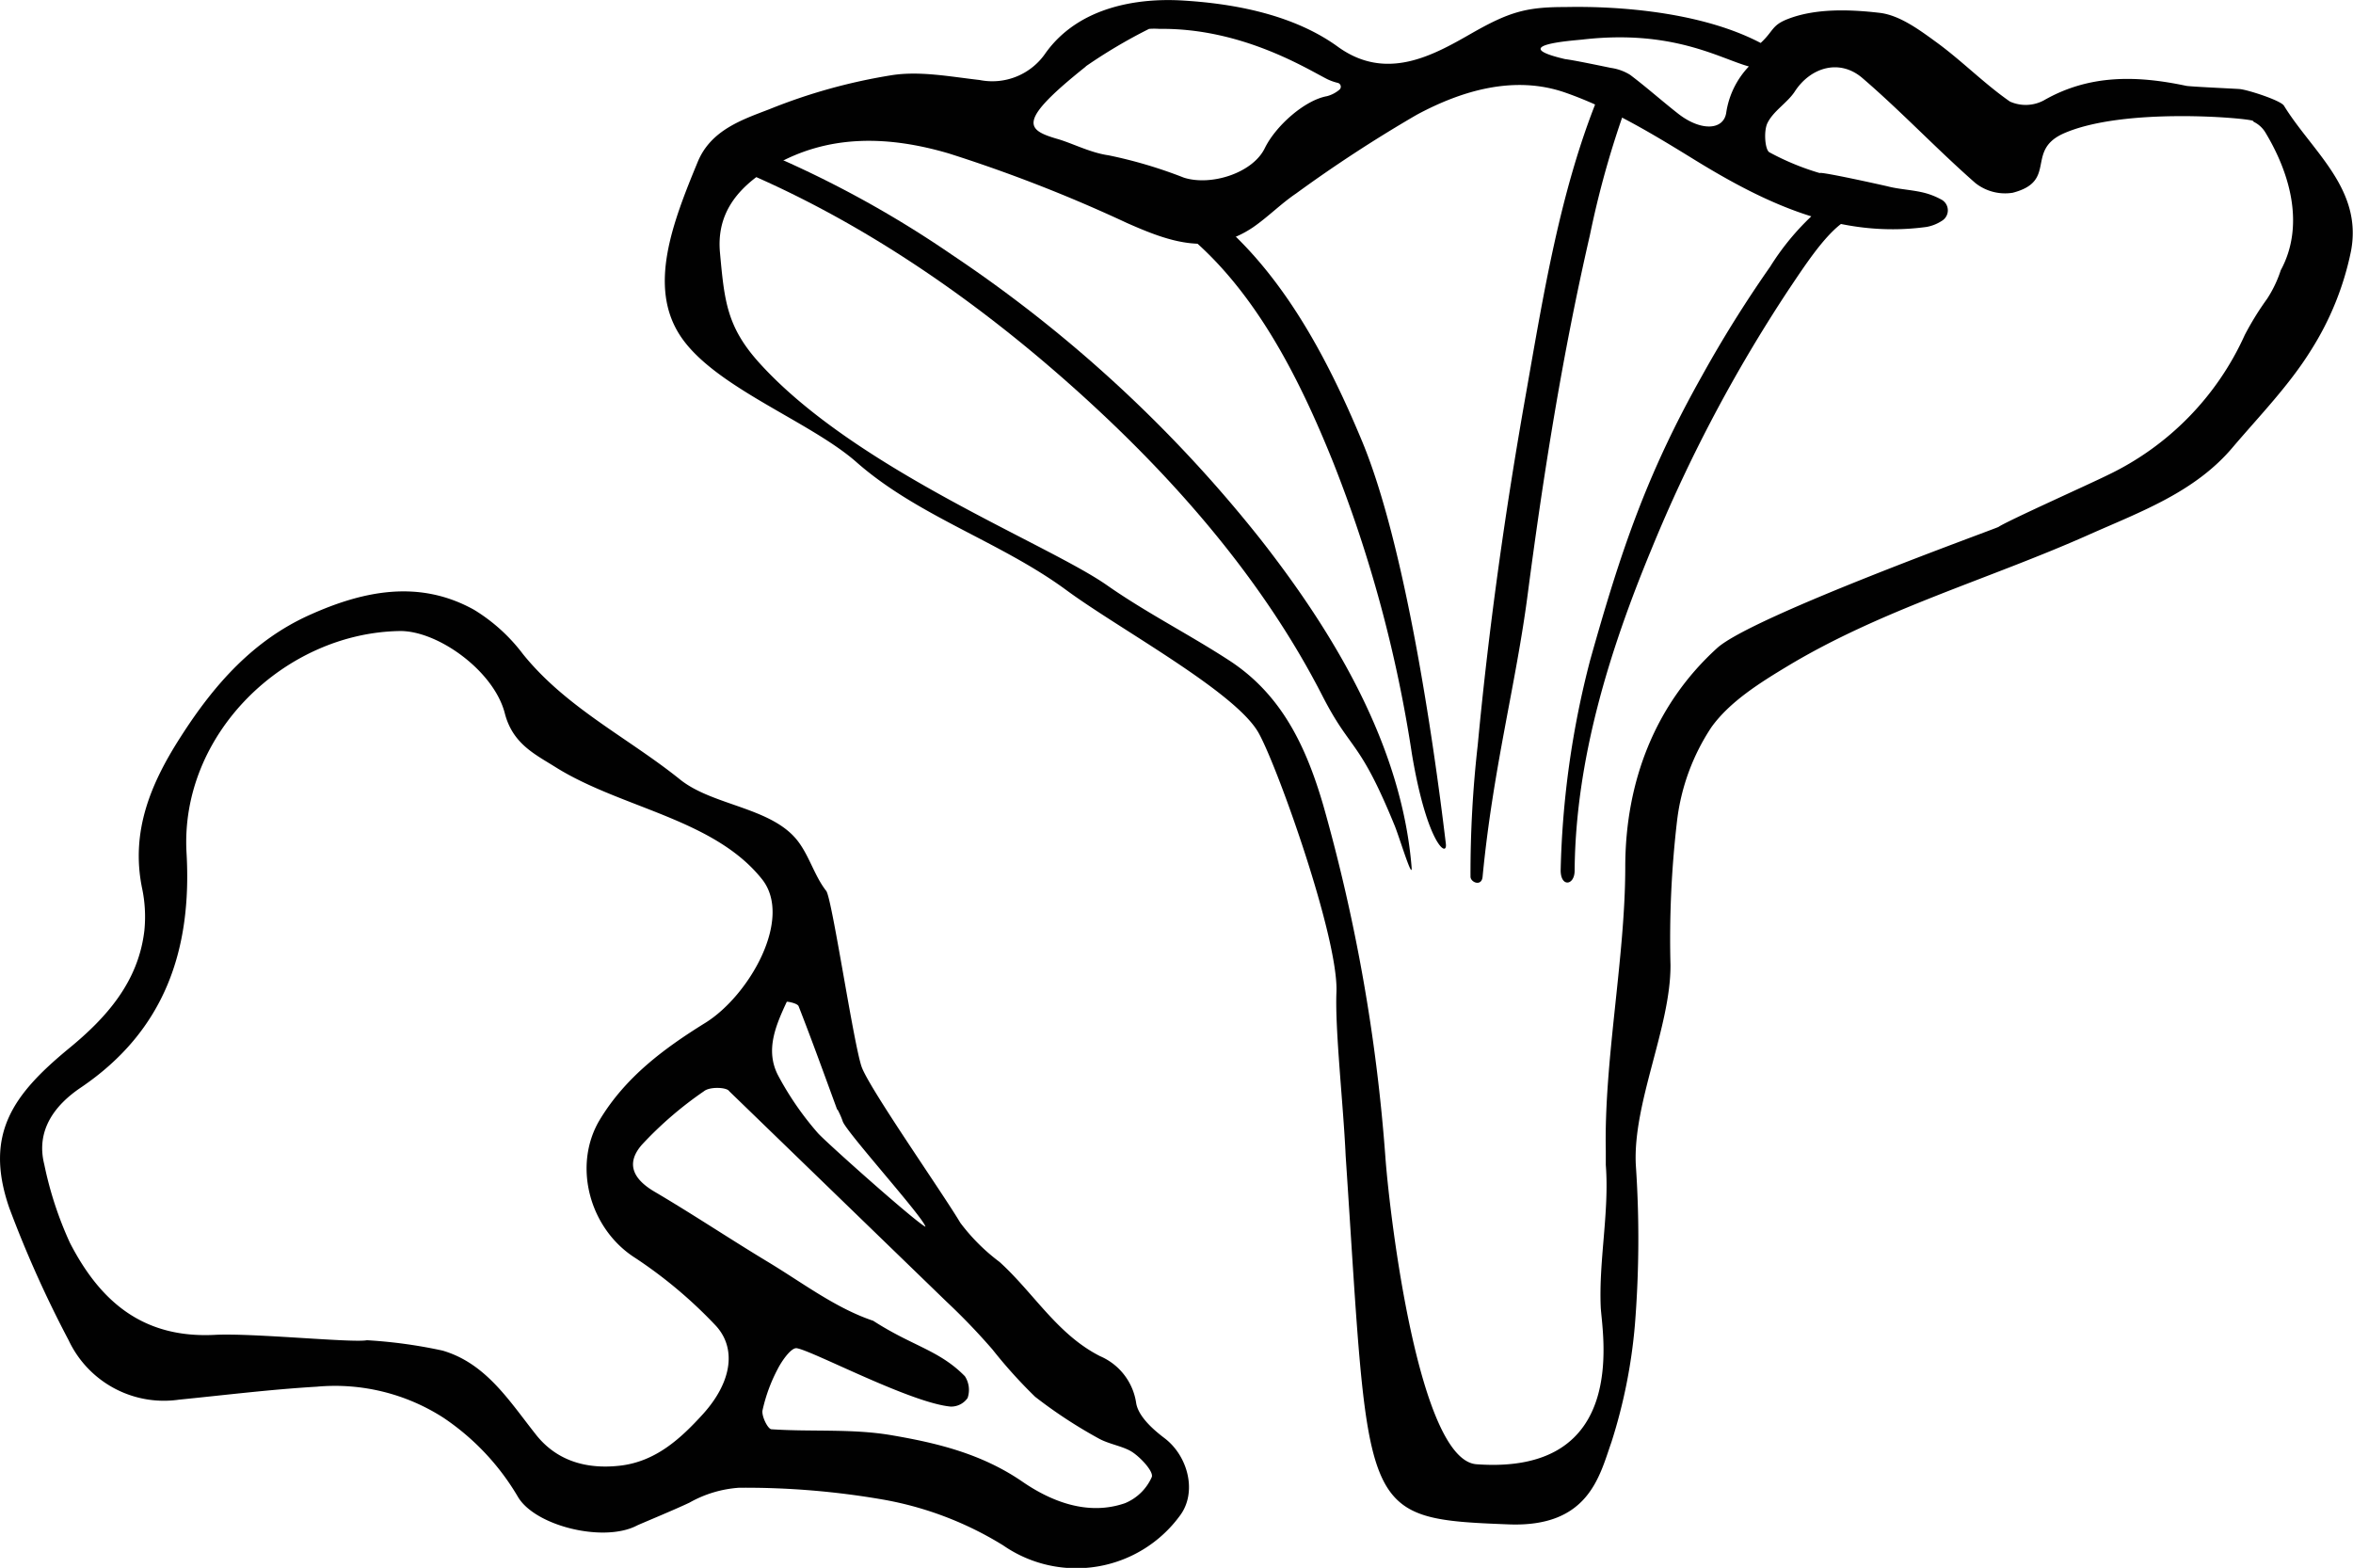 <svg xmlns="http://www.w3.org/2000/svg" viewBox="0 0 227.3 151.46"><defs><style>.cls-1{fill:#010101;}</style></defs><title>Asset 18</title><g id="Layer_2" data-name="Layer 2"><g id="Lager_1" data-name="Lager 1"><g id="Form_71" data-name="Form 71"><path class="cls-1" d="M220.63,10.21c-.32-.52-3.57-1.56-4.3-1.61s-4.78-.23-5.15-.31c-4.73-1-9.35-1.13-13.77,1.42a3.72,3.72,0,0,1-3.25.1c-2.52-1.75-4.7-4-7.2-5.8-1.63-1.19-3.5-2.55-5.39-2.77-2.91-.34-6.19-.44-8.85.59-1.59.61-1.38,1.16-2.64,2.32C162.68.27,151.94.68,151.16.68c-3.74,0-5.39.47-9.09,2.59s-8.19,4.61-12.84,1.24S118.37.3,114.26.05,104.29.53,101,5.13a6.22,6.22,0,0,1-6.36,2.6c-2.84-.32-5.79-.9-8.54-.46a54.44,54.44,0,0,0-11.8,3.29c-2.6,1-5.63,2-6.9,5.08-2.44,5.9-4.78,12-1.73,16.73,3.22,5,12.53,8.28,17.07,12.28C88.68,49.88,96.65,52.33,103,57c5.08,3.75,16.35,9.82,18.58,13.8,1.82,3.24,7.75,19.86,7.52,25.07-.15,3.58.68,11,.89,15.77,2.32,34.71,1.19,35.06,15.77,35.62,7.72.29,8.75-4.68,9.9-7.93A51.5,51.5,0,0,0,157.93,128a104.31,104.31,0,0,0,.09-15.47c-.3-6,3.37-13.32,3.35-19.29a97.9,97.9,0,0,1,.64-14,20.78,20.78,0,0,1,3.32-9c1.77-2.46,4.66-4.27,7.35-5.89,9.12-5.49,19.41-8.38,29.07-12.68,5-2.23,10.32-4.12,14-8.54,2.56-3,5.4-5.93,7.48-9.28a28.47,28.47,0,0,0,3.88-9.61C228.24,18.25,223.35,14.63,220.63,10.21ZM152.87,3.82c8.69-1,13.2,1.8,16.07,2.6a8.22,8.22,0,0,0-2.19,4.49c-.27,1.68-2.45,1.78-4.63.08-1.57-1.23-3.06-2.56-4.65-3.76a4.77,4.77,0,0,0-1.85-.67c-.83-.17-3.59-.75-4.43-.85C145.37,4.35,152,3.92,152.87,3.82Zm-48,2.6A50.66,50.66,0,0,1,111,2.79a7,7,0,0,1,1,0c8-.1,14.32,3.91,16.24,4.87a5.12,5.12,0,0,0,1,.35.38.38,0,0,1,.13.67,3.1,3.1,0,0,1-1.18.61c-2.14.38-4.93,2.84-6,5-1.15,2.42-5.2,3.71-7.83,2.87A44.28,44.28,0,0,0,107.07,15c-1.78-.25-3.55-1.2-5-1.6C99.1,12.52,98.26,11.71,104.9,6.42ZM219,28.87a28.17,28.17,0,0,0-2.16,3.5A27.53,27.53,0,0,1,203.59,45.9c-1.58.79-9.75,4.45-10.53,5-.2.15-23.81,8.64-27.18,11.7C159.93,68,157,75.45,157,83.78c0,8.71-2.06,18.68-1.88,27.4,0,.45,0,.91,0,1.36.35,4.52-.68,9.17-.49,13.7.1,2.38,2.9,16.29-12,15.21-5.56-.4-8.37-23.85-8.8-29.65a170.08,170.08,0,0,0-6-34c-1.65-5.65-4-10.69-9.09-14-3.87-2.52-8-4.6-11.8-7.26-5.7-4-24.25-11.18-33.56-21.45-3.17-3.5-3.4-6-3.83-10.68-.31-3.39,1.24-6.08,5.06-8.33,5.46-3.21,11.36-2.92,17-1.27a142.56,142.56,0,0,1,17.25,6.73c4.11,1.82,8,3.23,12.18.42,1.45-1,2.7-2.28,4.15-3.26a133.54,133.54,0,0,1,11.68-7.62c4.41-2.37,9.44-3.82,14.29-2.15,4.44,1.54,8.6,4.08,12.64,6.57,6.89,4.23,14,7.56,22.32,6.42a4,4,0,0,0,1.47-.59,1.18,1.18,0,0,0-.09-2.07,7.11,7.11,0,0,0-1.28-.54c-1.24-.38-2.58-.39-3.84-.71-.49-.12-6.58-1.47-6.59-1.29a24.91,24.91,0,0,1-4.85-2c-.44-.2-.59-2.06-.2-2.84.57-1.16,1.89-1.93,2.61-3,1.53-2.39,4.36-3.24,6.57-1.33,3.76,3.23,7.18,6.87,10.91,10.14a4.63,4.63,0,0,0,3.6.93c4.32-1.12,1.25-4,4.81-5.68,5.84-2.66,18.17-1.51,18.4-1.26l.07.09a2.69,2.69,0,0,1,1.11,1c2.5,4.13,3.79,9.12,1.5,13.34A11.54,11.54,0,0,1,219,28.87Z"/></g><path class="cls-1" d="M83.26,103.13c.89,2.27,7.78,12.09,9.51,15a18.86,18.86,0,0,0,3.79,3.78c3.31,3,5.57,7,9.71,9.1a5.85,5.85,0,0,1,3.49,4.57c.23,1.25,1.58,2.48,2.72,3.34,2.29,1.73,3.2,5.25,1.49,7.51a12.4,12.4,0,0,1-17.06,2.86,32.89,32.89,0,0,0-11.68-4.44,77.79,77.79,0,0,0-13.84-1.13,11.3,11.3,0,0,0-4.79,1.44c-1.49.71-4.82,2.08-5.09,2.22-3.18,1.65-9.76.06-11.46-2.75a23.58,23.58,0,0,0-7.21-7.67,19.36,19.36,0,0,0-12.26-3c-4.43.26-8.85.81-13.28,1.25a10.17,10.17,0,0,1-10.67-5.74,109.26,109.26,0,0,1-5.74-12.8c-2.47-7.17.46-11,5.72-15.35,3.67-3,6.77-6.47,7.34-11.46a13.35,13.35,0,0,0-.23-4.08c-1.12-5.51.88-10.17,3.76-14.64,3.2-5,7-9.32,12.51-11.77,5.16-2.31,10.53-3.4,15.81-.46a17,17,0,0,1,4.72,4.28c4.21,5.22,10.21,8.1,15.26,12.18C68.94,77.83,74.47,78,77,81.16c1.16,1.45,1.66,3.43,2.81,4.9C80.37,86.71,82.49,101.11,83.26,103.13Zm-47.8,26.34a47.39,47.39,0,0,1,7.29,1c4.17,1.22,6.41,4.81,8.93,8,2,2.62,4.9,3.49,8.19,3.12,3.5-.39,5.93-2.67,8.05-5,2.88-3.2,3.23-6.49,1.11-8.65a44.1,44.1,0,0,0-7.65-6.41c-4.43-2.8-6.1-8.93-3.44-13.36,2.51-4.16,6.26-6.92,10.21-9.37,4.18-2.6,8.47-10,5.49-13.83C69,79.1,60,78.07,53.7,74.13c-2.06-1.29-4.18-2.28-4.94-5.24-1.06-4.1-6.51-8-10.17-7.93-11.1.19-21.23,9.95-20.57,21.45.53,9.33-2.09,17.17-10.24,22.67-2.44,1.65-4.35,4.08-3.5,7.42a35,35,0,0,0,2.48,7.57c2.89,5.6,7,9.24,14,8.88,3.65-.19,13.3.79,14.68.52m35-24.06c-.23-.39-1.88-.45-2.43,0a35.76,35.76,0,0,0-6,5.17c-1.59,1.82-.85,3.32,1.2,4.53,3.74,2.2,7.36,4.62,11.08,6.86,3.3,2,6.48,4.42,10.06,5.62,3.8,2.46,6.38,2.83,8.86,5.36a2.42,2.42,0,0,1,.26,2.1,1.94,1.94,0,0,1-1.63.83c-3.87-.35-13.39-5.42-14.88-5.64-.52-.07-1.41,1.18-1.83,2a15.82,15.82,0,0,0-1.47,4c-.11.55.51,1.81.86,1.83,3.84.26,7.75-.07,11.51.56,4.42.75,8.77,1.78,12.73,4.5,2.73,1.88,6.29,3.34,9.92,2.08a4.85,4.85,0,0,0,2.58-2.52c.2-.5-1-1.83-1.87-2.41s-2.29-.76-3.31-1.35a45.79,45.79,0,0,1-6.09-4,47.34,47.34,0,0,1-4.12-4.57,62.53,62.53,0,0,0-4.44-4.62M80.87,107.19c-1.23-3.35-2.44-6.71-3.73-10C77,96.9,76,96.73,76,96.78c-1.06,2.28-2.1,4.67-.84,7.1A29.47,29.47,0,0,0,79,109.45c.68.79,9.39,8.56,10.4,9.06-.18-.9-7.79-9.31-8-10.21a7.68,7.68,0,0,0-.49-1.11"/><path class="cls-1" d="M70,15.82c12.14,4.86,23.23,12.38,33,21s18.77,18.73,24.73,30.37c2.79,5.46,3.53,4.09,7,12.58.45,1.1,1.74,5.38,1.63,4-.95-11.71-7.46-22.56-14.55-31.62A130.71,130.71,0,0,0,91.94,24.6,102.56,102.56,0,0,0,72.56,14.16a2.5,2.5,0,0,0-2.32.27c-.38.28-1,1.08-.25,1.39Z"/><path class="cls-1" d="M113.58,21.81c7.33,5.48,11.84,14.5,15.18,22.79a128.68,128.68,0,0,1,7.63,28.23c1.46,8.72,3.45,10.08,3.28,8.68-1.26-10.55-4-29-8.07-38.83-3.47-8.35-8.07-17.08-15.46-22.6-1-.74-4,.69-2.56,1.73Z"/><path class="cls-1" d="M175.71,20.23A24.7,24.7,0,0,0,171,25.76a118.14,118.14,0,0,0-6.64,10.64c-5.33,9.5-7.8,16.87-10.75,27.37a87.88,87.88,0,0,0-2.85,20.3c0,1.67,1.34,1.47,1.35.05.08-10.67,3.33-21.17,7.37-30.94A144.86,144.86,0,0,1,172.77,28c1.43-2.12,3.28-5,5.09-6.38s-.9-2.4-2.15-1.43Z"/><path class="cls-1" d="M154.32,9.51c-3.63,9-5.23,19-6.9,28.46-2,11.26-3.6,22.62-4.67,34a110.12,110.12,0,0,0-.7,12.71c0,.57,1.09,1,1.17,0,1-10.42,3.23-18.61,4.36-27.3,1.52-11.61,3.37-23.22,6-34.64a90.61,90.61,0,0,1,4-13.82c.24-.58-2.88-.29-3.22.57Z"/></g></g></svg>